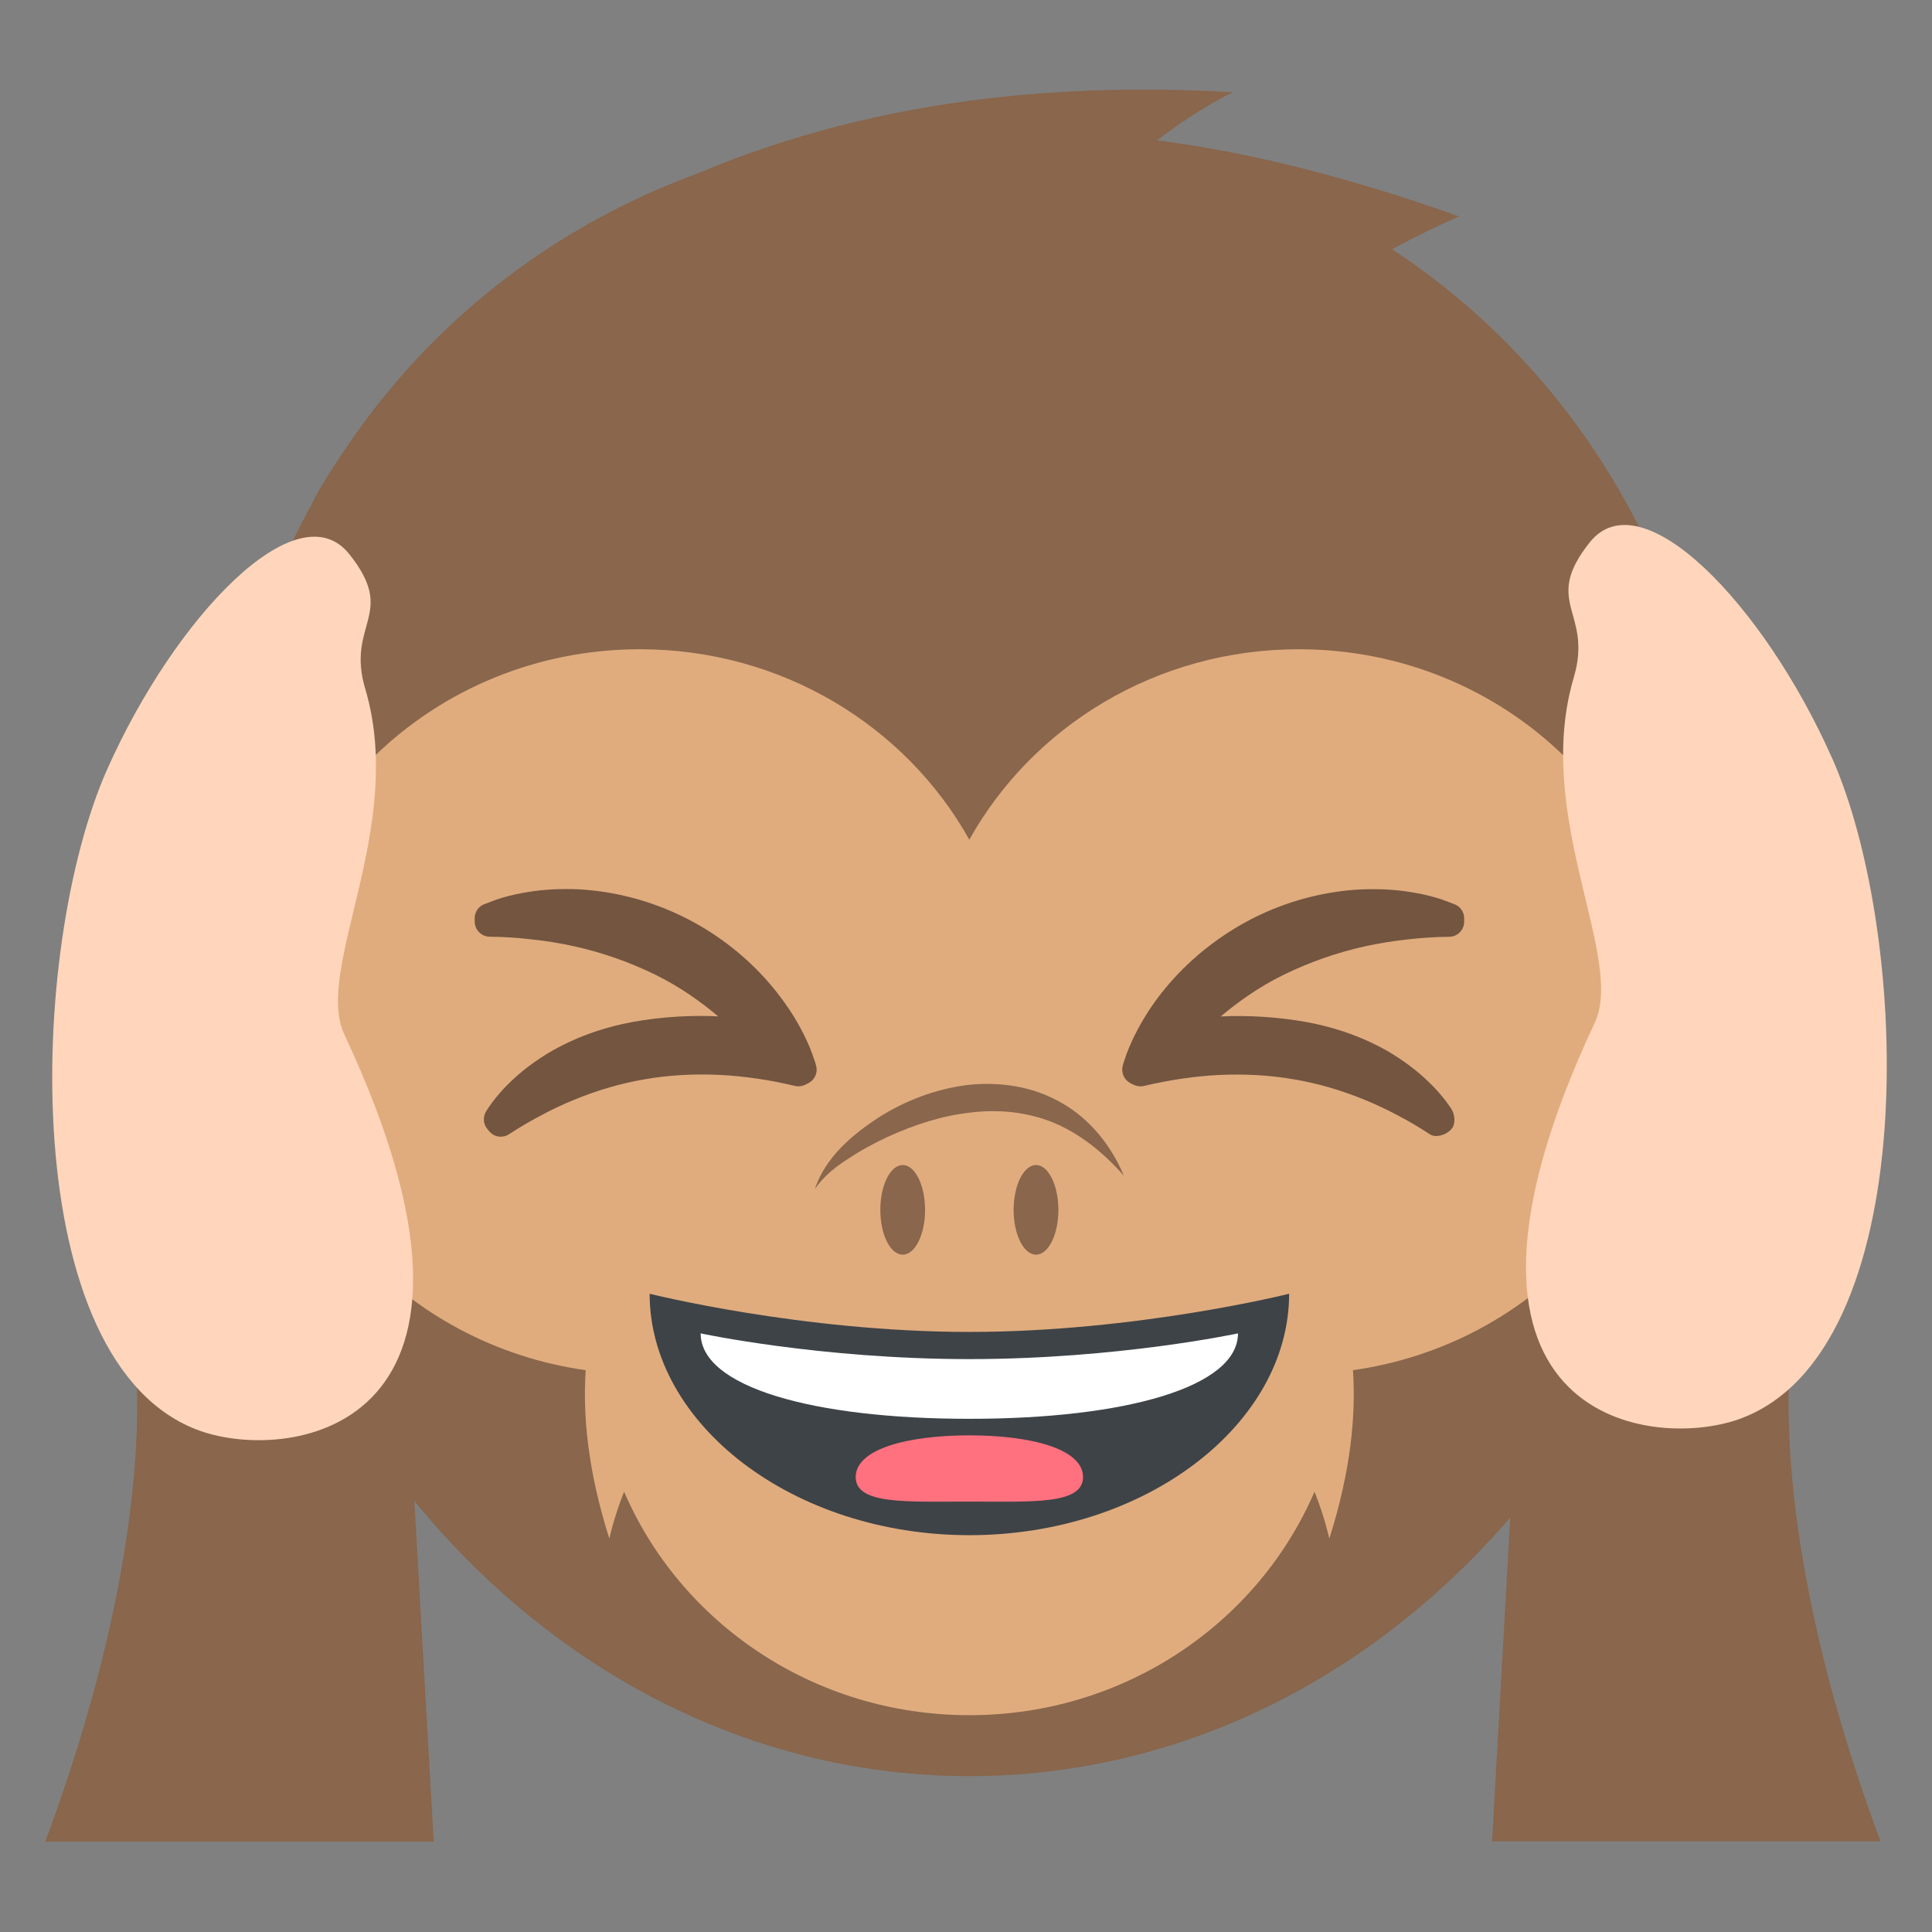 <svg xmlns="http://www.w3.org/2000/svg" viewBox="0 0 64 64" enable-background="new 0 0 64 64"><rect x="0" y="0" width="64" height="64" fill="#808080" stroke="none"/><path fill="#89664c" d="m46.11 8.257c1.352-.723 2.227-1.087 2.227-1.087-3.822-1.362-7.137-2.157-10.01-2.521 1.51-1.148 2.52-1.592 2.52-1.592-7.466-.442-13.271.799-17.727 2.685-4.877 1.783-9.02 5.03-11.886 9.439-.601.887-.874 1.446-.874 1.446l.004.006c-2.132 3.839-3.356 8.438-3.356 13.635 0 15.776 11.235 28.569 25.1 28.569 13.861 0 25.1-12.793 25.1-28.569 0-9.872-4.402-17.607-11.09-22.01"/><path fill="#e0ac7e" d="m55.42 33.517c0-6.634-5.551-12.01-12.398-12.01-4.715 0-8.818 2.553-10.912 6.309-2.097-3.756-6.195-6.309-10.913-6.309-6.848 0-12.398 5.378-12.398 12.01 0 6.04 4.609 11.03 10.603 11.872-.099 1.474.064 3.319.784 5.581 0 0 .142-.686.488-1.555 1.868 4.342 6.278 7.403 11.437 7.403s9.566-3.062 11.434-7.403c.346.869.49 1.555.49 1.555.72-2.262.883-4.107.784-5.581 5.991-.846 10.601-5.83 10.601-11.872"/><g fill="#89664c"><path d="m35.06 40.08c0 .82-.332 1.482-.74 1.482-.409 0-.742-.662-.742-1.482s.333-1.487.742-1.487c.407 0 .74.667.74 1.487"/><path d="m30.644 40.08c0 .82-.332 1.482-.74 1.482-.409 0-.742-.662-.742-1.482s.333-1.487.742-1.487c.408 0 .74.667.74 1.487"/><path d="m26.995 39.38c.359-1.057 1.242-1.793 2.108-2.36.891-.567 1.893-.944 2.941-1.078 1.044-.117 2.153.035 3.101.581.953.528 1.672 1.433 2.084 2.425-.693-.794-1.49-1.413-2.357-1.77-.87-.347-1.809-.438-2.736-.322-.93.104-1.85.402-2.732.804-.439.208-.876.437-1.286.713-.422.266-.818.574-1.123 1.01"/><path d="m50.32 45.08l-.893 15.916h12.865c-4.083-11-2.879-16.922-2.879-16.922l-9.09 1.01"/><path d="m13.473 45.27l.894 15.734h-12.867c4.083-11 2.879-16.834 2.879-16.834l9.09 1.1"/></g><g fill="#ffd6bb"><path d="m60.679 25.09c-2.244-5.05-6.303-9.283-8.02-7.12-1.597 2.01.12 2.284-.525 4.47-1.359 4.593 1.712 9.275.694 11.441-6.145 13.09 1.765 14.203 4.78 13.13 6.1-2.18 5.715-15.979 3.073-21.921"/><path d="m12.1 22.825c-.646-2.185 1.072-2.459-.527-4.466-1.718-2.165-5.774 2.071-8.02 7.121-2.644 5.936-3.03 19.742 3.073 21.918 3.02 1.075 10.925-.043 4.78-13.13-1.017-2.165 2.055-6.849.695-11.444"/></g><path fill="#3e4347" d="m42.704 42.857c0 4.316-4.741 7.998-10.592 7.998-5.85 0-10.592-3.682-10.592-7.998 0 0 5.04 1.265 10.592 1.265 5.549 0 10.592-1.265 10.592-1.265"/><path fill="#fff" d="m41.01 44.17c0 1.77-3.701 2.83-8.9 2.83s-8.9-1.061-8.9-2.83c0 0 3.969.852 8.9.852s8.9-.852 8.9-.852"/><path fill="#ff717f" d="m35.877 48.928c0 .922-1.683.814-3.765.814-2.081 0-3.766.107-3.766-.814 0-.918 1.685-1.38 3.766-1.38 2.082 0 3.765.462 3.765 1.38"/><g fill="#735540"><path d="m16.589 37.655c-.145 0-.287-.063-.386-.183l-.062-.076c-.134-.164-.15-.396-.04-.576.005-.008.052-.085.057-.093l.151-.213c.08-.105.156-.201.236-.292.15-.177.319-.344.495-.506.337-.309.726-.594 1.157-.853.822-.484 1.75-.821 2.762-1.01.95-.174 2-.229 2.832-.184-.539-.455-1.259-.98-2.096-1.387-.854-.416-1.748-.729-2.657-.931-.458-.102-.928-.18-1.396-.229-.469-.057-.946-.088-1.424-.093-.27-.004-.487-.221-.492-.49l-.002-.113c-.003-.201.114-.385.299-.466l.41-.155c.145-.049.283-.09.422-.126.274-.069.551-.12.831-.159.54-.072 1.115-.088 1.686-.047 1.123.088 2.248.397 3.258.896 1.01.494 1.939 1.192 2.694 2.02.396.437.732.889 1.01 1.346.146.243.278.49.395.748.058.122.114.257.165.393l.07.202c.004.01.041.112.043.123l.027.098c.061.216-.029.444-.221.562-.145.087-.299.154-.475.112-.41-.097-.819-.179-1.231-.238-.452-.067-.864-.108-1.258-.127-.857-.041-1.69.005-2.485.144-.779.131-1.57.36-2.353.683-.368.149-.736.324-1.1.52-.362.19-.71.396-1.047.617-.082.055-.177.081-.271.081"/><path d="m47.584 37.634c-.079 0-.155-.019-.22-.061-.336-.222-.685-.427-1.041-.614-.371-.198-.74-.373-1.103-.521-.785-.323-1.576-.553-2.353-.683-.799-.14-1.643-.185-2.487-.145-.396.018-.806.06-1.258.126-.409.061-.817.141-1.22.236-.18.047-.35-.025-.491-.112-.188-.117-.276-.345-.217-.559l.027-.098c.002-.008.035-.108.038-.116l.068-.196c.059-.15.113-.28.171-.408.116-.255.251-.502.395-.744.278-.465.616-.917 1.01-1.346.755-.825 1.686-1.522 2.695-2.02 1.012-.5 2.137-.809 3.256-.896.58-.04 1.151-.026 1.686.046.281.039.557.09.83.158.143.037.278.078.414.123l.42.159c.182.079.299.259.299.457v.113c0 .272-.219.495-.492.499-.479.005-.955.036-1.418.092-.475.051-.943.129-1.401.23-.907.202-1.801.515-2.657.931-.838.406-1.558.932-2.098 1.387.832-.045 1.883.01 2.834.184 1.012.185 1.939.522 2.758 1 .437.262.824.548 1.158.853.176.162.343.329.5.51.078.089.153.185.228.281l.104.147c.004.006.055.081.06.088.116.182.147.488.011.655-.113.139-.316.239-.501.239"/></g></svg>